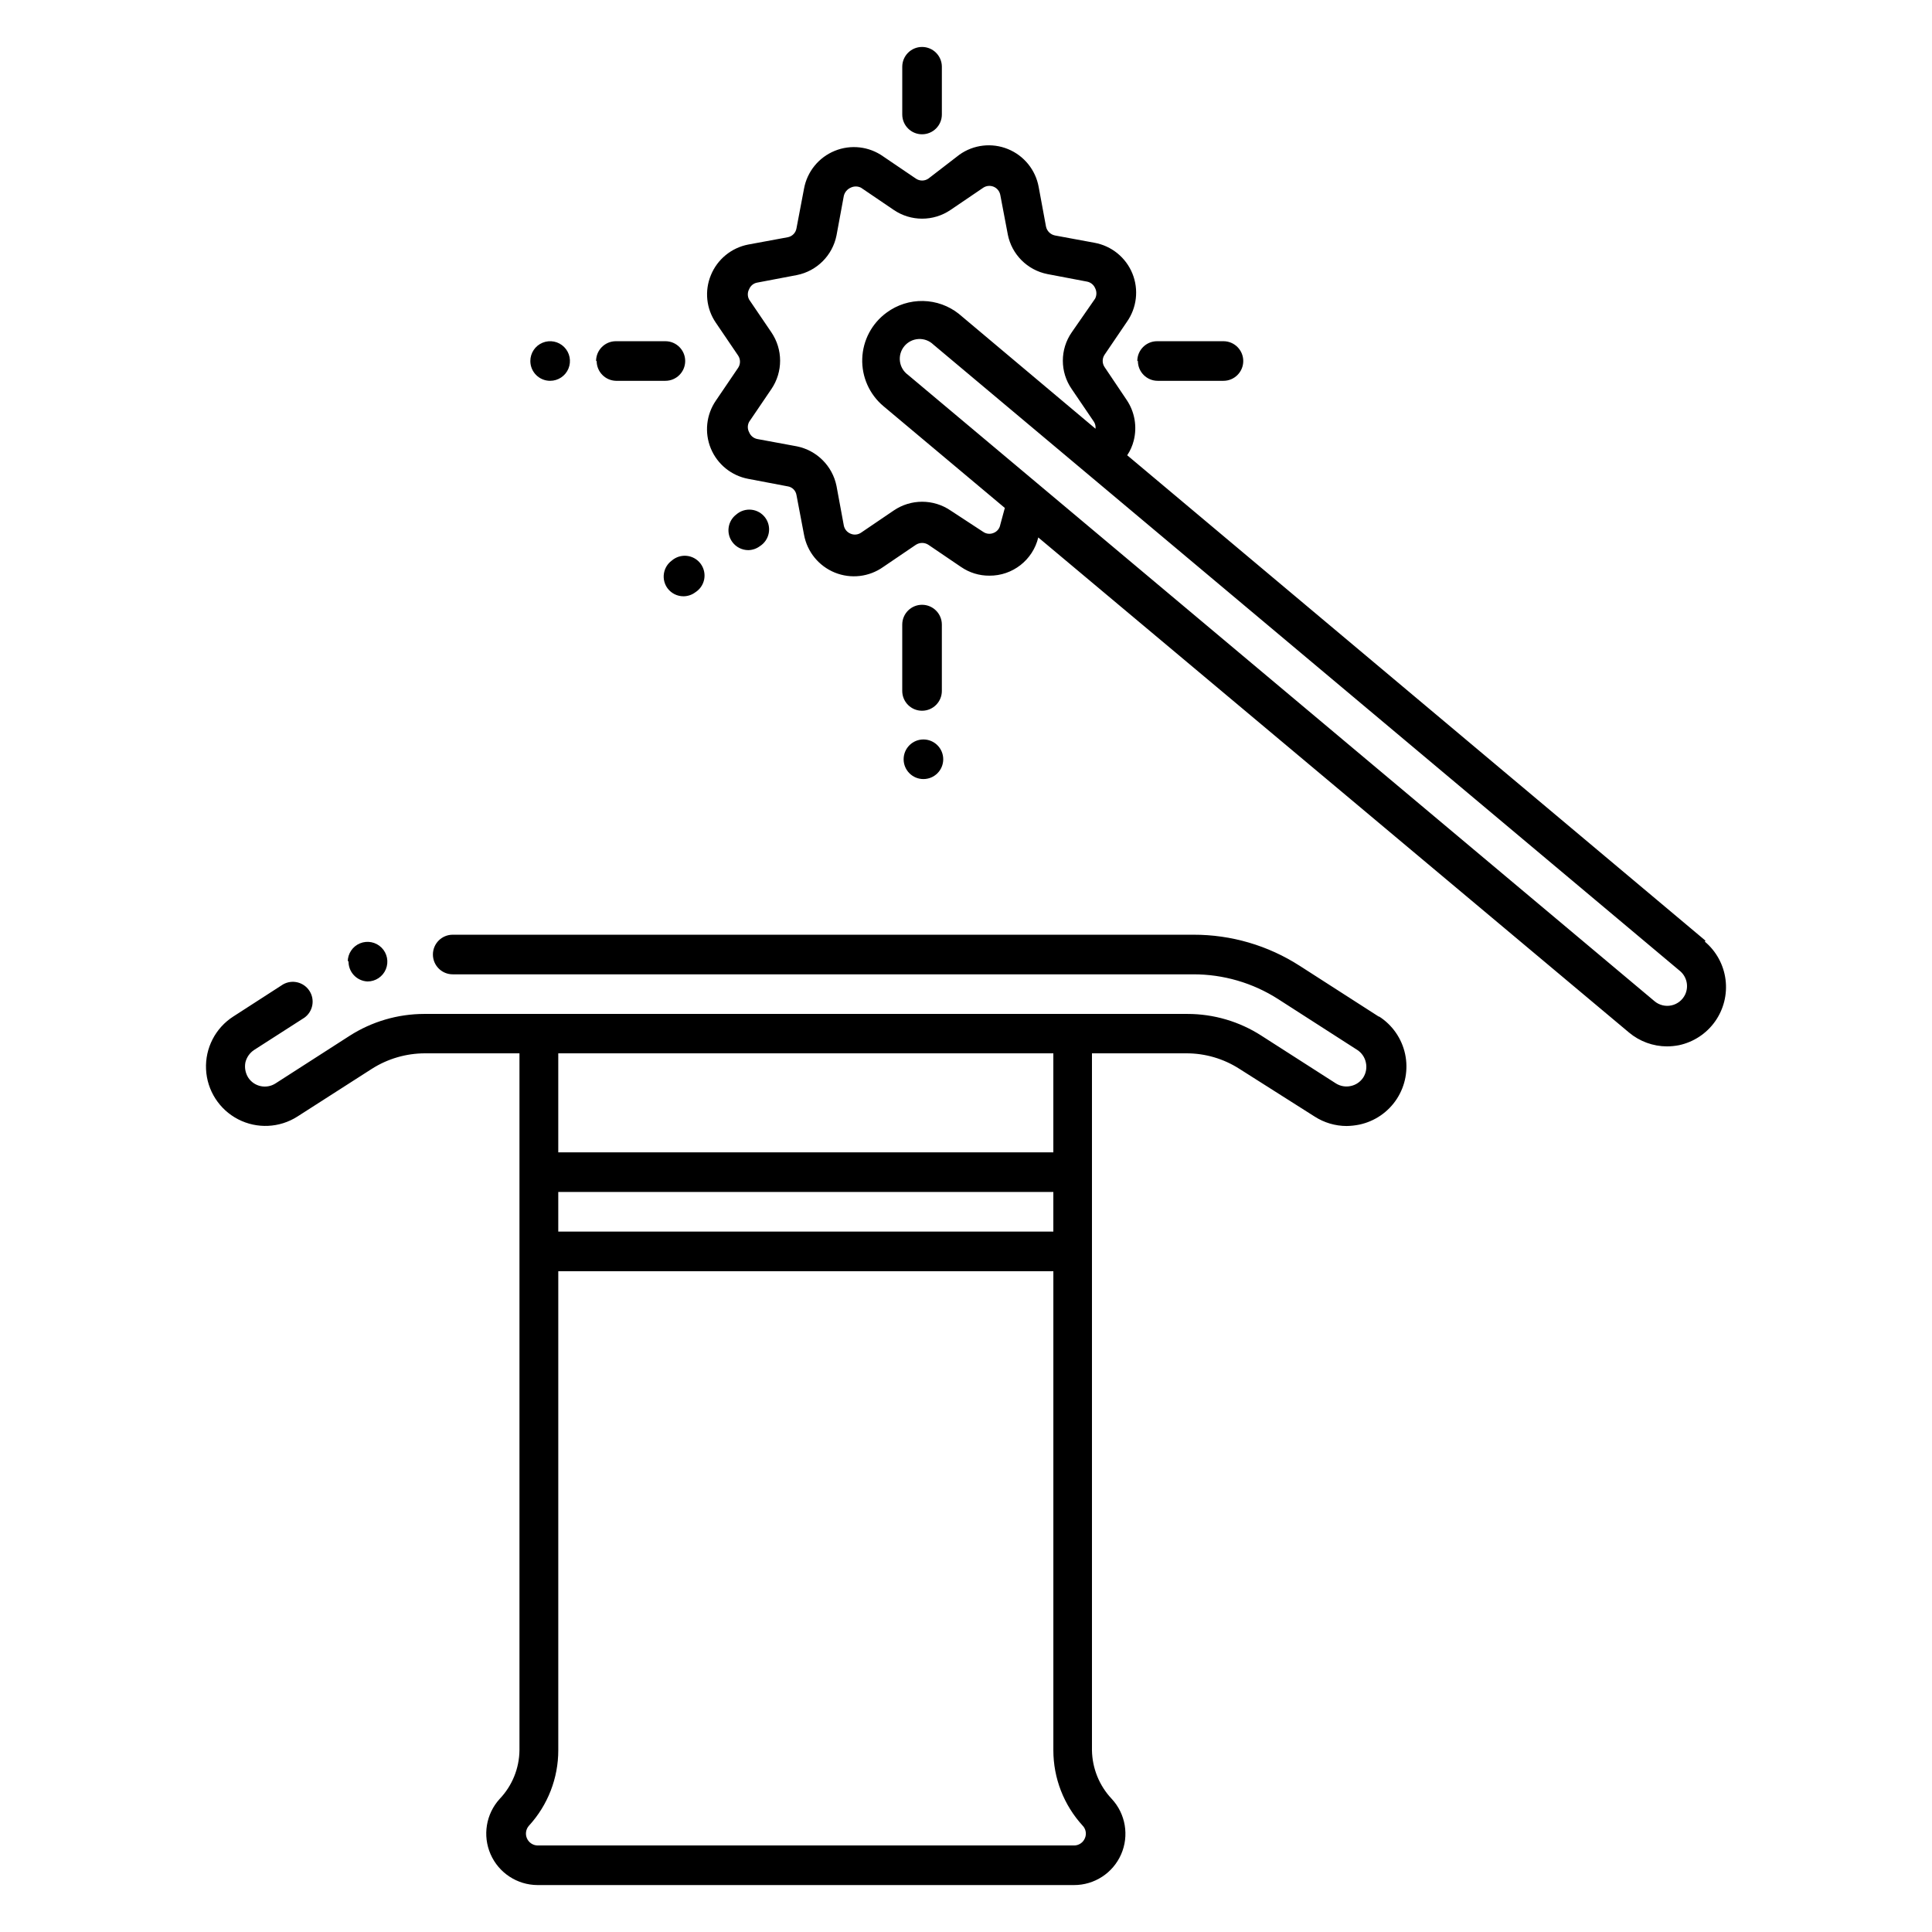 <?xml version="1.0" encoding="UTF-8"?>
<!-- Uploaded to: ICON Repo, www.iconrepo.com, Generator: ICON Repo Mixer Tools -->
<svg fill="#000000" width="800px" height="800px" version="1.1" viewBox="144 144 512 512" xmlns="http://www.w3.org/2000/svg">
 <path d="m595.96 393.28-153.24-128.63c0.797-1.184 1.383-2.5 1.73-3.883 0.945-3.707 0.258-7.644-1.891-10.812l-5.824-8.66c-0.68-0.996-0.68-2.309 0-3.305l5.879-8.66c2.656-3.746 3.215-8.59 1.484-12.844-1.734-4.254-5.519-7.324-10.039-8.148l-10.496-1.941c-1.188-0.246-2.117-1.172-2.363-2.359l-1.941-10.496c-0.82-4.519-3.894-8.305-8.148-10.039s-9.098-1.176-12.844 1.484l-8.238 6.348c-0.996 0.68-2.309 0.68-3.305 0l-8.66-5.875c-3.746-2.66-8.59-3.219-12.844-1.484-4.254 1.73-7.328 5.519-8.148 10.039l-1.996 10.496c-0.199 1.191-1.121 2.133-2.309 2.359l-10.496 1.941c-4.438 0.863-8.148 3.898-9.867 8.082-1.738 4.164-1.246 8.93 1.312 12.648l5.879 8.66c0.68 0.996 0.68 2.309 0 3.305l-5.879 8.66c-2.562 3.731-3.066 8.5-1.34 12.684 1.727 4.18 5.449 7.207 9.895 8.047l10.496 1.996v-0.004c1.188 0.191 2.121 1.121 2.309 2.309l1.996 10.496c0.82 4.519 3.894 8.305 8.148 10.039s9.098 1.176 12.844-1.484l8.66-5.879v0.004c1.004-0.652 2.297-0.652 3.305 0l8.66 5.879v-0.004c2.203 1.523 4.824 2.328 7.504 2.309 6.148 0.051 11.523-4.148 12.961-10.129l156.55 131.2 0.004 0.004c2.824 2.363 6.391 3.664 10.074 3.672 1.059-0.008 2.113-0.113 3.148-0.312 3.867-0.82 7.285-3.062 9.574-6.285 2.289-3.223 3.281-7.188 2.781-11.109s-2.457-7.508-5.481-10.055zm-186.88-110.21c-0.164 0.969-0.82 1.781-1.73 2.148-0.914 0.398-1.965 0.301-2.785-0.262l-8.656-5.668c-4.547-3.094-10.52-3.094-15.062 0l-8.66 5.879c-0.82 0.559-1.871 0.66-2.781 0.262-0.918-0.371-1.59-1.18-1.785-2.152l-1.941-10.496c-1.07-5.289-5.207-9.422-10.496-10.496l-10.496-1.941c-0.973-0.191-1.781-0.863-2.152-1.781-0.477-0.867-0.477-1.918 0-2.785l5.879-8.66v0.004c3.094-4.547 3.094-10.52 0-15.062l-5.879-8.66c-0.477-0.867-0.477-1.914 0-2.781 0.371-0.91 1.184-1.566 2.152-1.73l10.496-1.996c5.297-1.059 9.438-5.199 10.496-10.496l1.941-10.496c0.234-0.953 0.891-1.746 1.785-2.152 0.875-0.445 1.91-0.445 2.781 0l8.66 5.879c4.543 3.094 10.516 3.094 15.062 0l8.66-5.879h-0.004c0.82-0.543 1.855-0.641 2.766-0.262 0.906 0.379 1.562 1.188 1.75 2.152l1.996 10.496h-0.004c1.047 5.305 5.195 9.449 10.496 10.496l10.496 1.996c0.961 0.18 1.77 0.832 2.152 1.73 0.449 0.871 0.449 1.906 0 2.781l-6.191 8.922c-3.152 4.523-3.152 10.535 0 15.062l5.879 8.66v-0.004c0.344 0.547 0.492 1.195 0.418 1.84l-36.211-30.438v-0.004c-2.703-2.144-6.039-3.344-9.488-3.41-3.453-0.066-6.832 1.004-9.613 3.043-3.945 2.852-6.344 7.367-6.508 12.23-0.164 4.836 1.906 9.48 5.613 12.594l32.172 26.977zm181.48 124.54c-0.707 1.449-2.043 2.496-3.621 2.832-1.578 0.34-3.223-0.066-4.461-1.102l-197.85-166c-1.18-0.852-1.957-2.156-2.137-3.602-0.184-1.445 0.246-2.902 1.18-4.019 0.938-1.121 2.293-1.797 3.75-1.875 1.457-0.078 2.879 0.453 3.926 1.469l197.85 166v-0.004c1.84 1.543 2.402 4.137 1.363 6.301zm-196.96-98.086v17.582c0 2.898-2.352 5.246-5.25 5.246-2.898 0-5.246-2.348-5.246-5.246v-17.582c0-2.898 2.348-5.25 5.246-5.25 2.898 0 5.25 2.352 5.25 5.25zm-71.586-16.953c1.105-0.961 2.559-1.418 4.012-1.262 1.453 0.156 2.777 0.914 3.648 2.086 0.871 1.176 1.215 2.66 0.949 4.098-0.27 1.438-1.125 2.695-2.363 3.477-0.895 0.672-1.977 1.039-3.098 1.051-1.668 0.016-3.246-0.766-4.25-2.102-0.828-1.117-1.18-2.523-0.973-3.902s0.953-2.617 2.074-3.445zm20.258-2.781c-1.66-0.012-3.219-0.809-4.199-2.152-1.703-2.309-1.234-5.559 1.051-7.293 1.102-0.961 2.555-1.418 4.012-1.262 1.453 0.156 2.773 0.914 3.648 2.086 0.871 1.172 1.215 2.656 0.945 4.094-0.266 1.438-1.121 2.699-2.359 3.481-0.895 0.668-1.98 1.035-3.098 1.047zm-57.727-50.117c0-2.121 1.277-4.035 3.238-4.848s4.219-0.363 5.719 1.137c1.504 1.5 1.949 3.758 1.141 5.719-0.812 1.961-2.727 3.238-4.852 3.238-2.898 0-5.246-2.348-5.246-5.246zm17.422 0c0-2.898 2.352-5.25 5.25-5.25h13.121-0.004c2.898 0 5.25 2.352 5.25 5.25s-2.352 5.246-5.25 5.246h-13.121 0.004c-2.84-0.082-5.094-2.41-5.094-5.246zm143.43 0c0-2.898 2.348-5.25 5.246-5.25h17.582c2.898 0 5.25 2.352 5.25 5.25s-2.352 5.246-5.25 5.246h-17.422c-2.898 0-5.25-2.348-5.25-5.246zm-51.43 105.54c0 1.391-0.555 2.727-1.539 3.711s-2.32 1.535-3.711 1.535c-2.898 0-5.246-2.348-5.246-5.246 0-2.898 2.348-5.25 5.246-5.25 2.898 0 5.25 2.352 5.25 5.25zm115.46 68.223-20.992-13.488h-0.004c-8.387-5.398-18.152-8.258-28.129-8.238h-196.33c-2.898 0-5.246 2.348-5.246 5.246s2.348 5.25 5.246 5.25h196.28c7.961-0.012 15.758 2.266 22.461 6.559l20.992 13.488c1.16 0.762 1.973 1.949 2.258 3.305 0.312 1.367 0.066 2.805-0.684 3.988-0.762 1.16-1.949 1.973-3.305 2.258-1.352 0.301-2.766 0.055-3.938-0.68l-19.734-12.648h0.004c-5.852-3.773-12.668-5.777-19.629-5.773h-202.31c-6.973 0.016-13.801 2.019-19.68 5.773l-19.68 12.648c-2.434 1.559-5.676 0.855-7.242-1.578-0.734-1.191-0.996-2.613-0.734-3.988 0.324-1.352 1.148-2.535 2.309-3.305l13.328-8.555h0.004c2.262-1.629 2.856-4.75 1.344-7.094-1.508-2.348-4.59-3.106-7.012-1.723l-13.176 8.504c-4.734 3.035-7.488 8.367-7.223 13.988 0.262 5.617 3.504 10.668 8.5 13.25 5 2.582 10.992 2.301 15.727-0.738l19.734-12.648c4.188-2.66 9.047-4.082 14.012-4.094h25.086v184.68c-0.051 4.812-1.926 9.426-5.25 12.91-3.625 3.984-4.566 9.734-2.402 14.668 2.168 4.938 7.039 8.133 12.426 8.16h142.17c5.41 0.02 10.32-3.172 12.496-8.129 2.176-4.953 1.203-10.73-2.473-14.699-3.305-3.496-5.176-8.102-5.25-12.91v-184.68h25.086c4.949 0.004 9.793 1.426 13.961 4.094l19.941 12.648c2.535 1.637 5.484 2.512 8.504 2.519 1.125-0.02 2.25-0.141 3.356-0.367 4.098-0.867 7.684-3.328 9.961-6.844 2.273-3.512 3.059-7.789 2.176-11.883-0.887-4.094-3.363-7.664-6.887-9.926zm-86.281 56.941h-131.2v-10.496h131.2zm8.348 160.8c-0.492 1.16-1.633 1.906-2.887 1.891h-142.17c-1.223-0.035-2.316-0.777-2.801-1.902-0.484-1.129-0.273-2.434 0.547-3.344 5-5.457 7.773-12.594 7.766-19.996v-126.95h131.2v126.95c-0.004 7.402 2.766 14.539 7.769 19.996 0.859 0.895 1.086 2.227 0.578 3.356zm-8.348-181.79h-131.2v-26.238h131.2zm-40.039-275.05v-12.645c0-2.898 2.348-5.25 5.246-5.25 2.898 0 5.25 2.352 5.25 5.25v12.645c0 2.898-2.352 5.25-5.25 5.25-2.898 0-5.246-2.352-5.246-5.25zm-146.95 224.51c0-2.121 1.277-4.035 3.238-4.848 1.961-0.812 4.219-0.363 5.719 1.137 1.504 1.5 1.949 3.758 1.141 5.719-0.812 1.961-2.727 3.242-4.852 3.242-1.391-0.055-2.703-0.664-3.648-1.688-0.945-1.023-1.445-2.379-1.387-3.773z"/>
</svg>